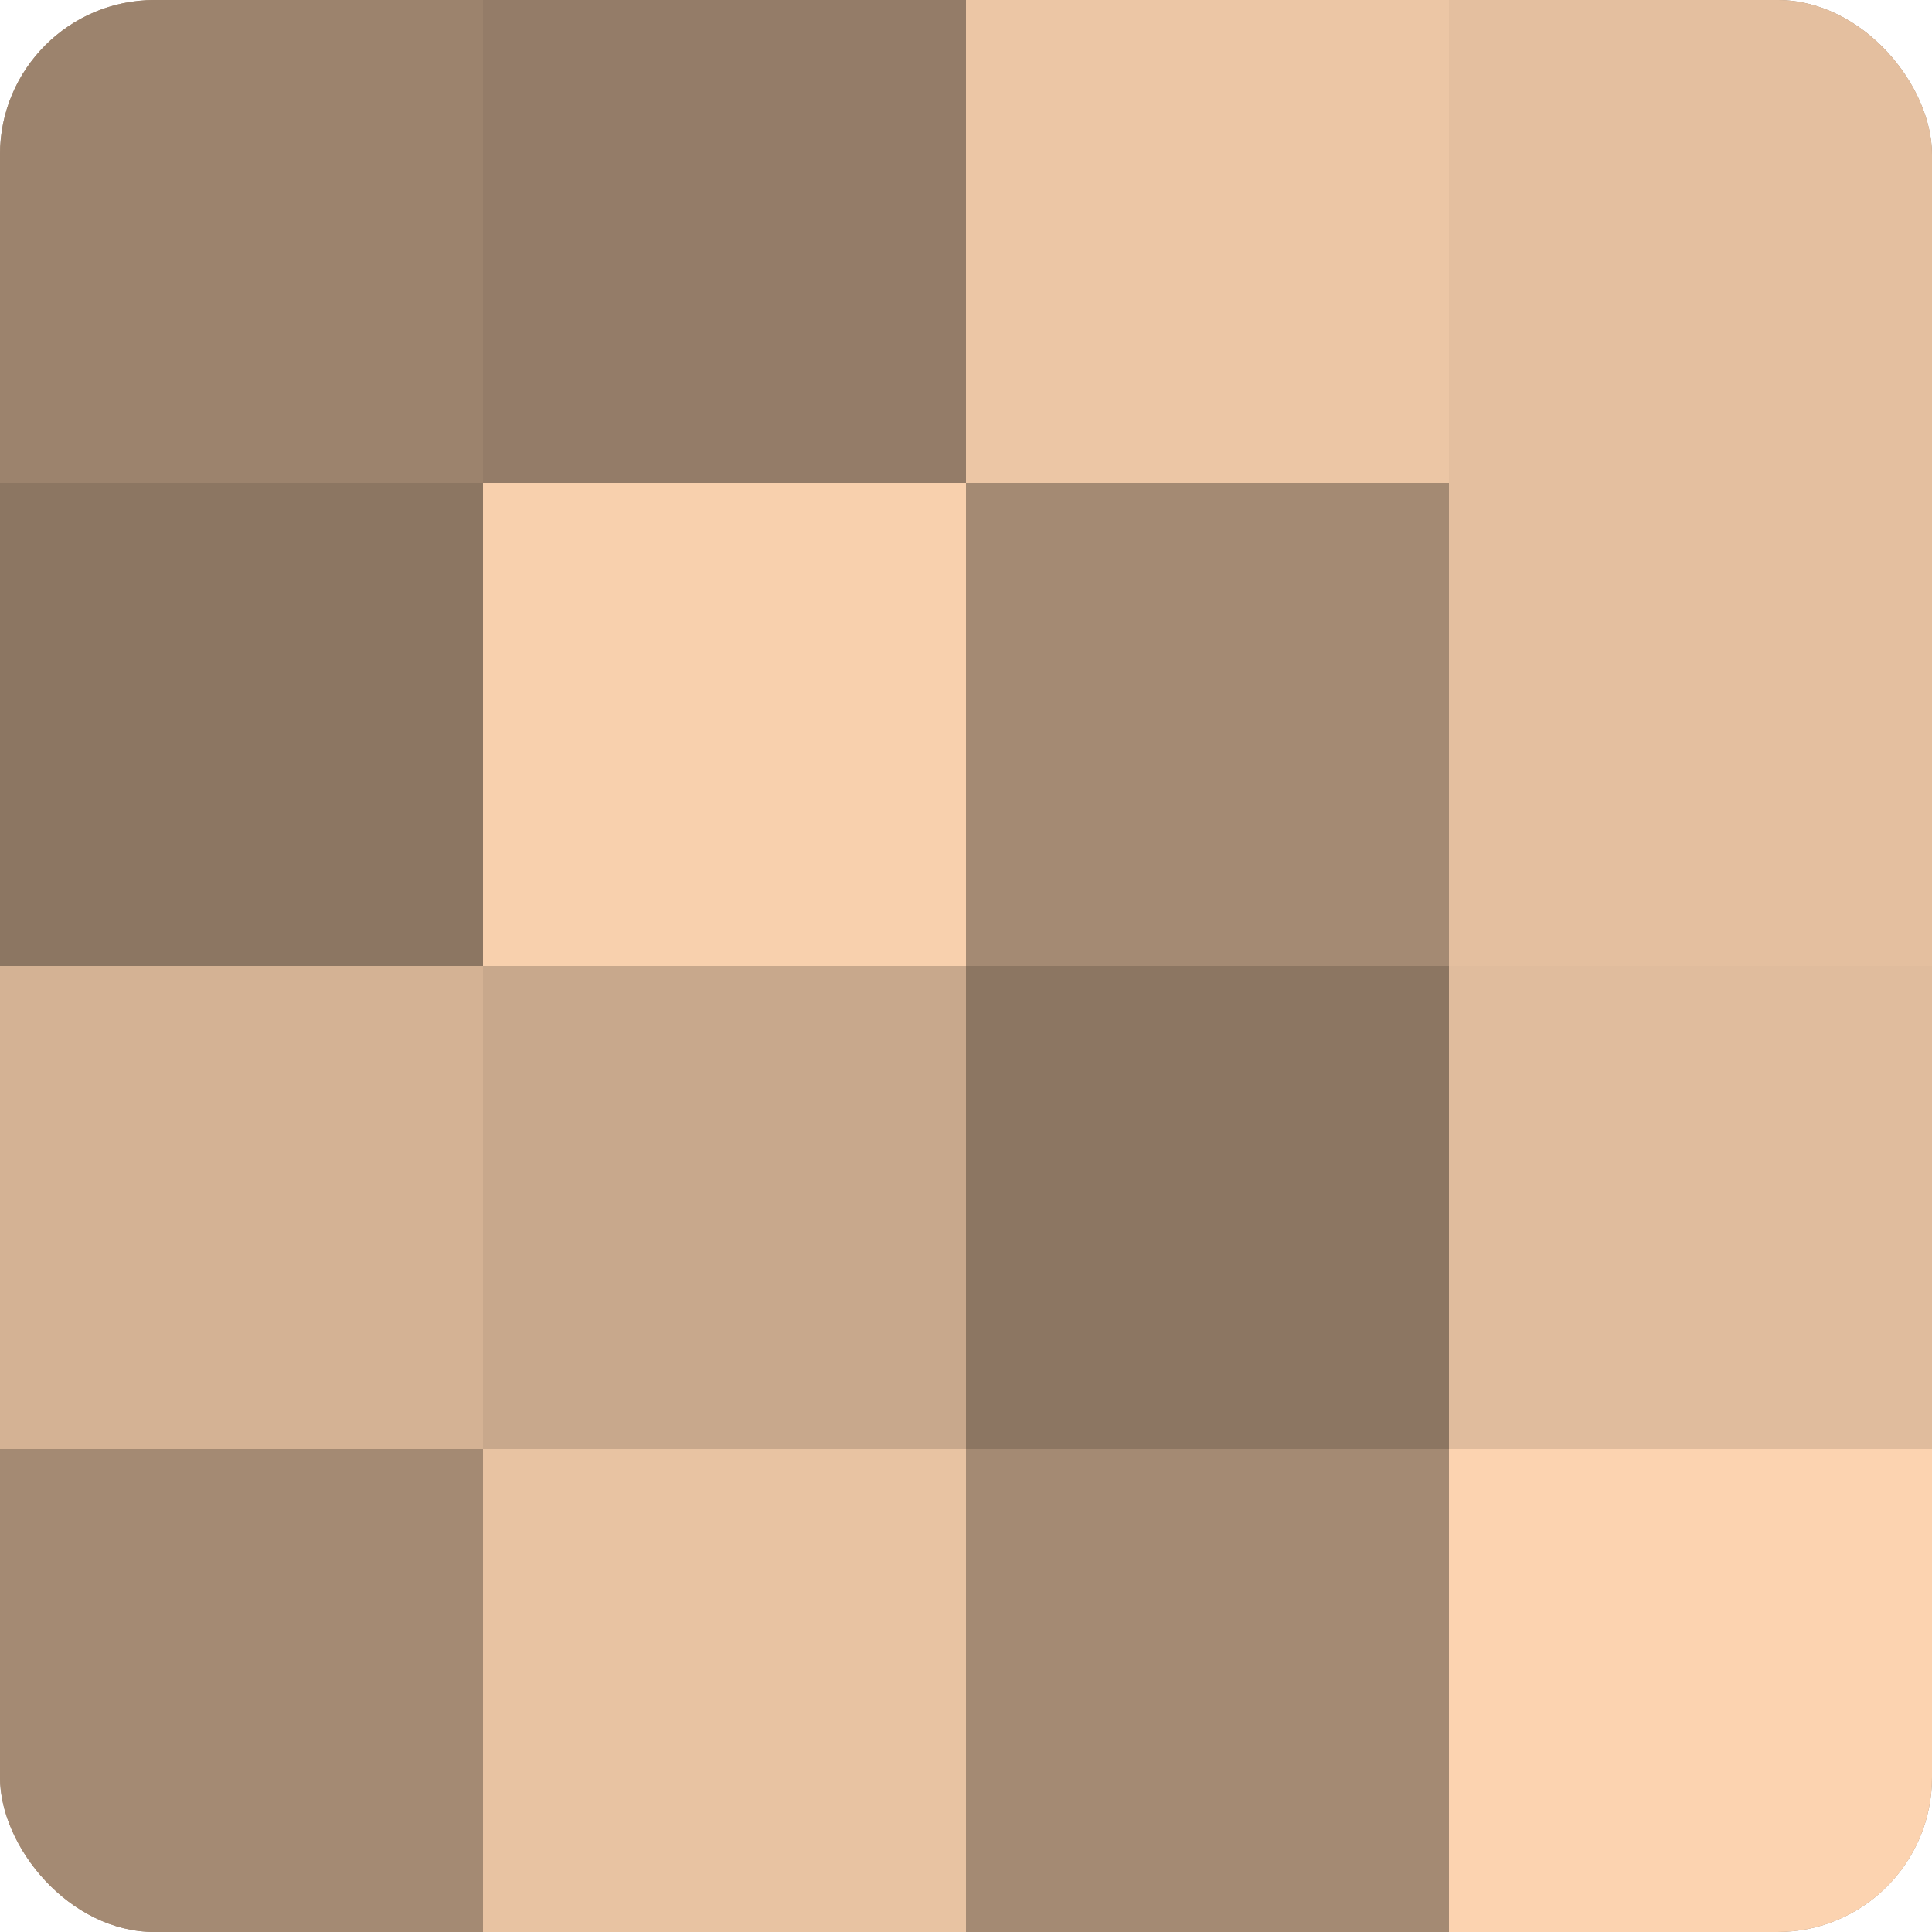 <?xml version="1.0" encoding="UTF-8"?>
<svg xmlns="http://www.w3.org/2000/svg" width="80" height="80" viewBox="0 0 100 100" preserveAspectRatio="xMidYMid meet"><defs><clipPath id="c" width="100" height="100"><rect width="100" height="100" rx="8" ry="8"/></clipPath></defs><g clip-path="url(#c)"><rect width="100" height="100" fill="#a08670"/><rect width="25" height="25" fill="#9c836d"/><rect y="25" width="25" height="25" fill="#8c7662"/><rect y="50" width="25" height="25" fill="#d4b294"/><rect y="75" width="25" height="25" fill="#a48a73"/><rect x="25" width="25" height="25" fill="#947c68"/><rect x="25" y="25" width="25" height="25" fill="#f8d0ad"/><rect x="25" y="50" width="25" height="25" fill="#c8a88c"/><rect x="25" y="75" width="25" height="25" fill="#e8c3a2"/><rect x="50" width="25" height="25" fill="#ecc6a5"/><rect x="50" y="25" width="25" height="25" fill="#a48a73"/><rect x="50" y="50" width="25" height="25" fill="#8c7662"/><rect x="50" y="75" width="25" height="25" fill="#a48a73"/><rect x="75" width="25" height="25" fill="#e4bf9f"/><rect x="75" y="25" width="25" height="25" fill="#e4bf9f"/><rect x="75" y="50" width="25" height="25" fill="#e0bc9d"/><rect x="75" y="75" width="25" height="25" fill="#fcd3b0"/></g></svg>
